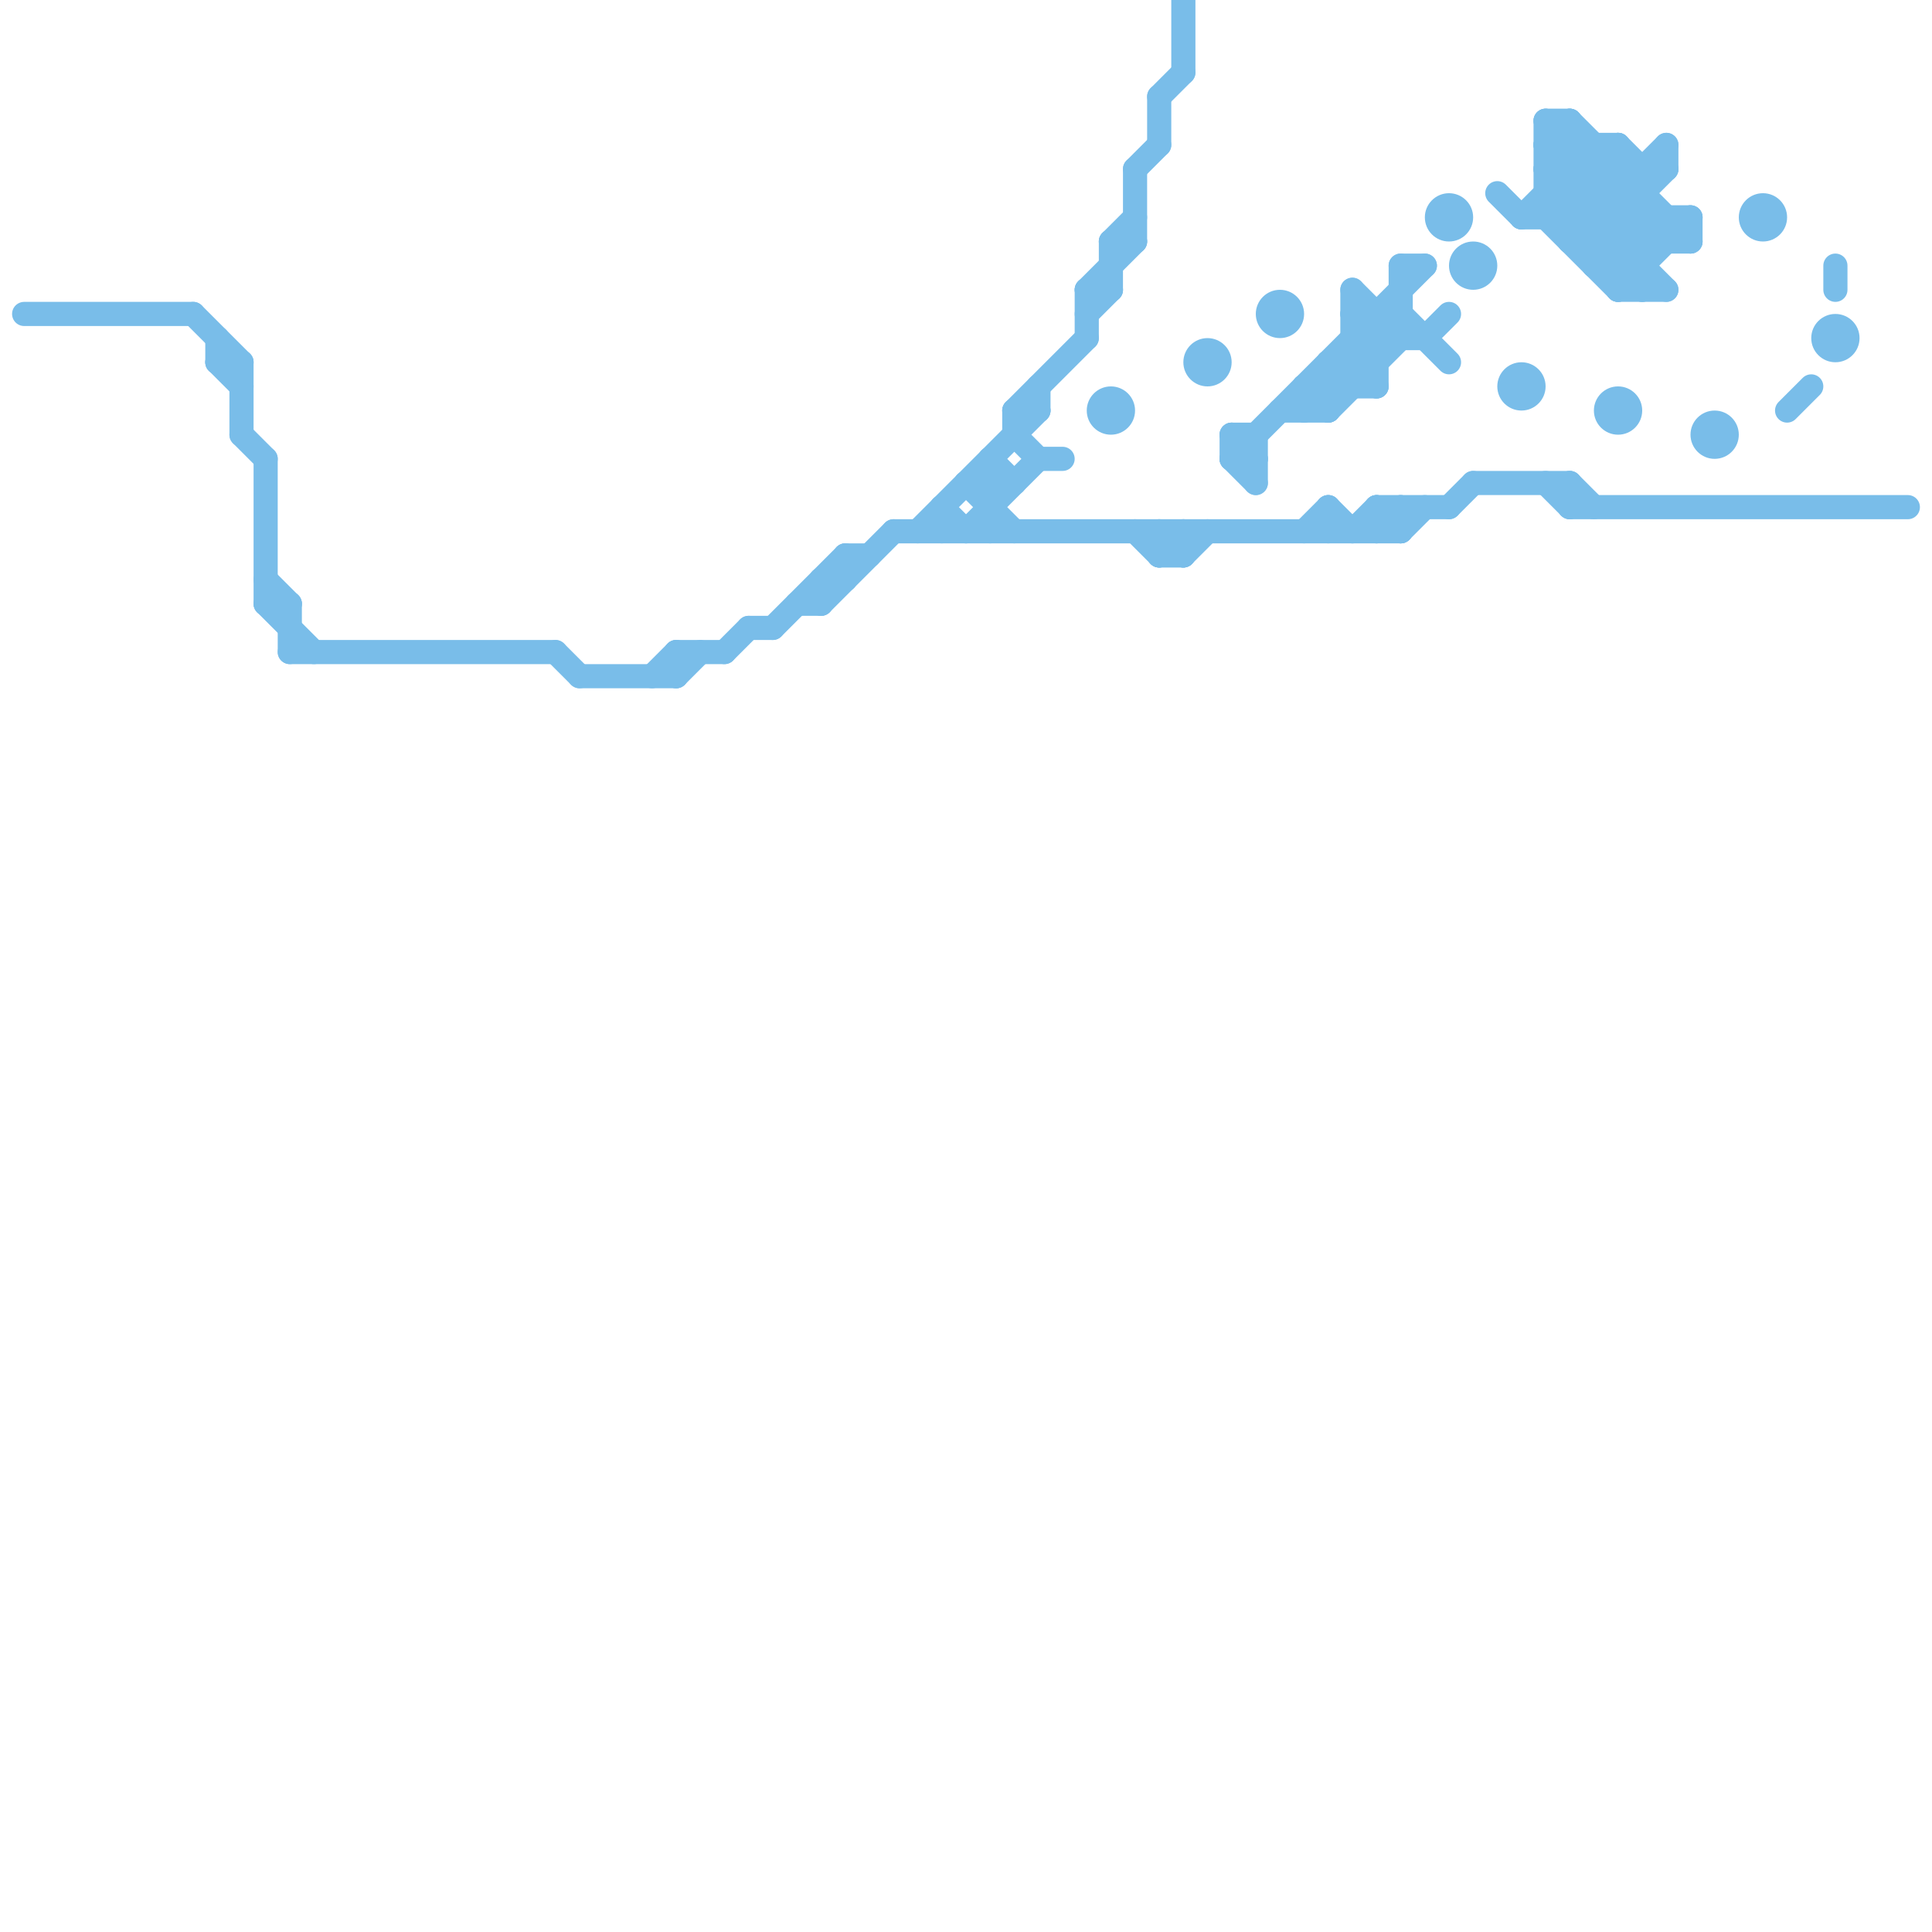
<svg version="1.1" xmlns="http://www.w3.org/2000/svg" viewBox="0 0 80 80">
<style>line { stroke-width: 1; fill: none; stroke-linecap: round; stroke-linejoin: round; } .c0 { stroke: #79bde9 }</style><line class="c0" x1="59" y1="14" x2="60" y2="13"/><line class="c0" x1="40" y1="20" x2="42" y2="22"/><line class="c0" x1="57" y1="13" x2="57" y2="16"/><line class="c0" x1="47" y1="7" x2="47" y2="10"/><line class="c0" x1="49" y1="0" x2="49" y2="3"/><line class="c0" x1="11" y1="25" x2="13" y2="27"/><line class="c0" x1="32" y1="26" x2="35" y2="23"/><line class="c0" x1="67" y1="12" x2="69" y2="12"/><line class="c0" x1="1" y1="13" x2="8" y2="13"/><line class="c0" x1="56" y1="13" x2="58" y2="13"/><line class="c0" x1="34" y1="24" x2="34" y2="25"/><line class="c0" x1="76" y1="11" x2="76" y2="12"/><line class="c0" x1="49" y1="23" x2="50" y2="22"/><line class="c0" x1="45" y1="12" x2="46" y2="12"/><line class="c0" x1="57" y1="21" x2="57" y2="22"/><line class="c0" x1="51" y1="19" x2="52" y2="20"/><line class="c0" x1="58" y1="11" x2="59" y2="11"/><line class="c0" x1="46" y1="10" x2="46" y2="12"/><line class="c0" x1="51" y1="18" x2="51" y2="19"/><line class="c0" x1="23" y1="27" x2="24" y2="28"/><line class="c0" x1="41" y1="19" x2="42" y2="20"/><line class="c0" x1="64" y1="7" x2="69" y2="7"/><line class="c0" x1="48" y1="4" x2="49" y2="3"/><line class="c0" x1="64" y1="9" x2="67" y2="12"/><line class="c0" x1="54" y1="16" x2="55" y2="17"/><line class="c0" x1="64" y1="8" x2="68" y2="8"/><line class="c0" x1="56" y1="14" x2="57" y2="15"/><line class="c0" x1="43" y1="16" x2="43" y2="17"/><line class="c0" x1="31" y1="26" x2="32" y2="26"/><line class="c0" x1="33" y1="25" x2="34" y2="25"/><line class="c0" x1="58" y1="11" x2="58" y2="14"/><line class="c0" x1="64" y1="6" x2="67" y2="6"/><line class="c0" x1="45" y1="13" x2="46" y2="12"/><line class="c0" x1="9" y1="15" x2="10" y2="15"/><line class="c0" x1="69" y1="9" x2="69" y2="10"/><line class="c0" x1="55" y1="15" x2="57" y2="15"/><line class="c0" x1="63" y1="9" x2="70" y2="9"/><line class="c0" x1="54" y1="16" x2="57" y2="16"/><line class="c0" x1="65" y1="9" x2="67" y2="7"/><line class="c0" x1="51" y1="18" x2="52" y2="19"/><line class="c0" x1="64" y1="6" x2="68" y2="10"/><line class="c0" x1="12" y1="27" x2="23" y2="27"/><line class="c0" x1="64" y1="5" x2="65" y2="5"/><line class="c0" x1="28" y1="27" x2="28" y2="28"/><line class="c0" x1="56" y1="14" x2="59" y2="14"/><line class="c0" x1="47" y1="7" x2="48" y2="6"/><line class="c0" x1="48" y1="23" x2="49" y2="22"/><line class="c0" x1="54" y1="17" x2="58" y2="13"/><line class="c0" x1="65" y1="5" x2="65" y2="10"/><line class="c0" x1="55" y1="15" x2="56" y2="16"/><line class="c0" x1="48" y1="22" x2="48" y2="23"/><line class="c0" x1="34" y1="24" x2="35" y2="24"/><line class="c0" x1="70" y1="9" x2="70" y2="10"/><line class="c0" x1="68" y1="7" x2="68" y2="12"/><line class="c0" x1="51" y1="19" x2="59" y2="11"/><line class="c0" x1="58" y1="22" x2="59" y2="21"/><line class="c0" x1="55" y1="21" x2="56" y2="22"/><line class="c0" x1="64" y1="8" x2="68" y2="12"/><line class="c0" x1="39" y1="21" x2="40" y2="22"/><line class="c0" x1="67" y1="6" x2="68" y2="7"/><line class="c0" x1="12" y1="25" x2="12" y2="27"/><line class="c0" x1="34" y1="25" x2="37" y2="22"/><line class="c0" x1="65" y1="10" x2="70" y2="10"/><line class="c0" x1="52" y1="18" x2="52" y2="20"/><line class="c0" x1="67" y1="11" x2="69" y2="9"/><line class="c0" x1="58" y1="21" x2="58" y2="22"/><line class="c0" x1="51" y1="19" x2="52" y2="19"/><line class="c0" x1="38" y1="22" x2="43" y2="17"/><line class="c0" x1="54" y1="22" x2="55" y2="21"/><line class="c0" x1="58" y1="13" x2="60" y2="15"/><line class="c0" x1="46" y1="10" x2="47" y2="9"/><line class="c0" x1="56" y1="22" x2="57" y2="21"/><line class="c0" x1="43" y1="19" x2="44" y2="19"/><line class="c0" x1="42" y1="18" x2="43" y2="19"/><line class="c0" x1="42" y1="17" x2="42" y2="18"/><line class="c0" x1="42" y1="17" x2="43" y2="17"/><line class="c0" x1="11" y1="25" x2="12" y2="25"/><line class="c0" x1="61" y1="20" x2="65" y2="20"/><line class="c0" x1="55" y1="17" x2="58" y2="14"/><line class="c0" x1="47" y1="22" x2="48" y2="23"/><line class="c0" x1="51" y1="18" x2="52" y2="18"/><line class="c0" x1="56" y1="12" x2="58" y2="14"/><line class="c0" x1="56" y1="13" x2="57" y2="14"/><line class="c0" x1="28" y1="27" x2="30" y2="27"/><line class="c0" x1="66" y1="10" x2="69" y2="7"/><line class="c0" x1="30" y1="27" x2="31" y2="26"/><line class="c0" x1="24" y1="28" x2="28" y2="28"/><line class="c0" x1="49" y1="22" x2="49" y2="23"/><line class="c0" x1="11" y1="24" x2="12" y2="25"/><line class="c0" x1="45" y1="12" x2="47" y2="10"/><line class="c0" x1="11" y1="19" x2="11" y2="25"/><line class="c0" x1="63" y1="9" x2="66" y2="6"/><line class="c0" x1="48" y1="23" x2="49" y2="23"/><line class="c0" x1="9" y1="14" x2="9" y2="15"/><line class="c0" x1="55" y1="21" x2="55" y2="22"/><line class="c0" x1="56" y1="12" x2="56" y2="16"/><line class="c0" x1="74" y1="17" x2="75" y2="16"/><line class="c0" x1="65" y1="5" x2="70" y2="10"/><line class="c0" x1="66" y1="11" x2="68" y2="9"/><line class="c0" x1="54" y1="16" x2="54" y2="17"/><line class="c0" x1="57" y1="21" x2="58" y2="22"/><line class="c0" x1="69" y1="6" x2="69" y2="7"/><line class="c0" x1="64" y1="6" x2="65" y2="5"/><line class="c0" x1="28" y1="28" x2="29" y2="27"/><line class="c0" x1="56" y1="15" x2="57" y2="16"/><line class="c0" x1="64" y1="20" x2="65" y2="21"/><line class="c0" x1="65" y1="21" x2="79" y2="21"/><line class="c0" x1="67" y1="6" x2="67" y2="12"/><line class="c0" x1="65" y1="10" x2="69" y2="6"/><line class="c0" x1="45" y1="12" x2="45" y2="14"/><line class="c0" x1="48" y1="4" x2="48" y2="6"/><line class="c0" x1="60" y1="21" x2="61" y2="20"/><line class="c0" x1="66" y1="6" x2="66" y2="11"/><line class="c0" x1="64" y1="5" x2="64" y2="9"/><line class="c0" x1="66" y1="11" x2="68" y2="11"/><line class="c0" x1="41" y1="19" x2="41" y2="22"/><line class="c0" x1="35" y1="23" x2="35" y2="24"/><line class="c0" x1="55" y1="15" x2="55" y2="17"/><line class="c0" x1="35" y1="23" x2="36" y2="23"/><line class="c0" x1="65" y1="20" x2="65" y2="21"/><line class="c0" x1="42" y1="17" x2="45" y2="14"/><line class="c0" x1="57" y1="21" x2="60" y2="21"/><line class="c0" x1="62" y1="8" x2="63" y2="9"/><line class="c0" x1="10" y1="15" x2="10" y2="18"/><line class="c0" x1="40" y1="22" x2="43" y2="19"/><line class="c0" x1="53" y1="17" x2="55" y2="17"/><line class="c0" x1="9" y1="15" x2="10" y2="16"/><line class="c0" x1="8" y1="13" x2="10" y2="15"/><line class="c0" x1="64" y1="9" x2="67" y2="6"/><line class="c0" x1="46" y1="10" x2="47" y2="10"/><line class="c0" x1="10" y1="18" x2="11" y2="19"/><line class="c0" x1="64" y1="5" x2="69" y2="10"/><line class="c0" x1="48" y1="22" x2="49" y2="23"/><line class="c0" x1="37" y1="22" x2="58" y2="22"/><line class="c0" x1="39" y1="21" x2="39" y2="22"/><line class="c0" x1="40" y1="20" x2="42" y2="20"/><line class="c0" x1="64" y1="7" x2="65" y2="6"/><line class="c0" x1="65" y1="20" x2="66" y2="21"/><line class="c0" x1="27" y1="28" x2="28" y2="27"/><line class="c0" x1="57" y1="22" x2="58" y2="21"/><line class="c0" x1="67" y1="12" x2="70" y2="9"/><line class="c0" x1="64" y1="7" x2="69" y2="12"/><circle cx="63" cy="16" r="1" fill="#79bde9" /><circle cx="67" cy="17" r="1" fill="#79bde9" /><circle cx="46" cy="17" r="1" fill="#79bde9" /><circle cx="76" cy="14" r="1" fill="#79bde9" /><circle cx="53" cy="13" r="1" fill="#79bde9" /><circle cx="71" cy="18" r="1" fill="#79bde9" /><circle cx="73" cy="9" r="1" fill="#79bde9" /><circle cx="50" cy="15" r="1" fill="#79bde9" /><circle cx="61" cy="11" r="1" fill="#79bde9" /><circle cx="60" cy="9" r="1" fill="#79bde9" />


</svg>

